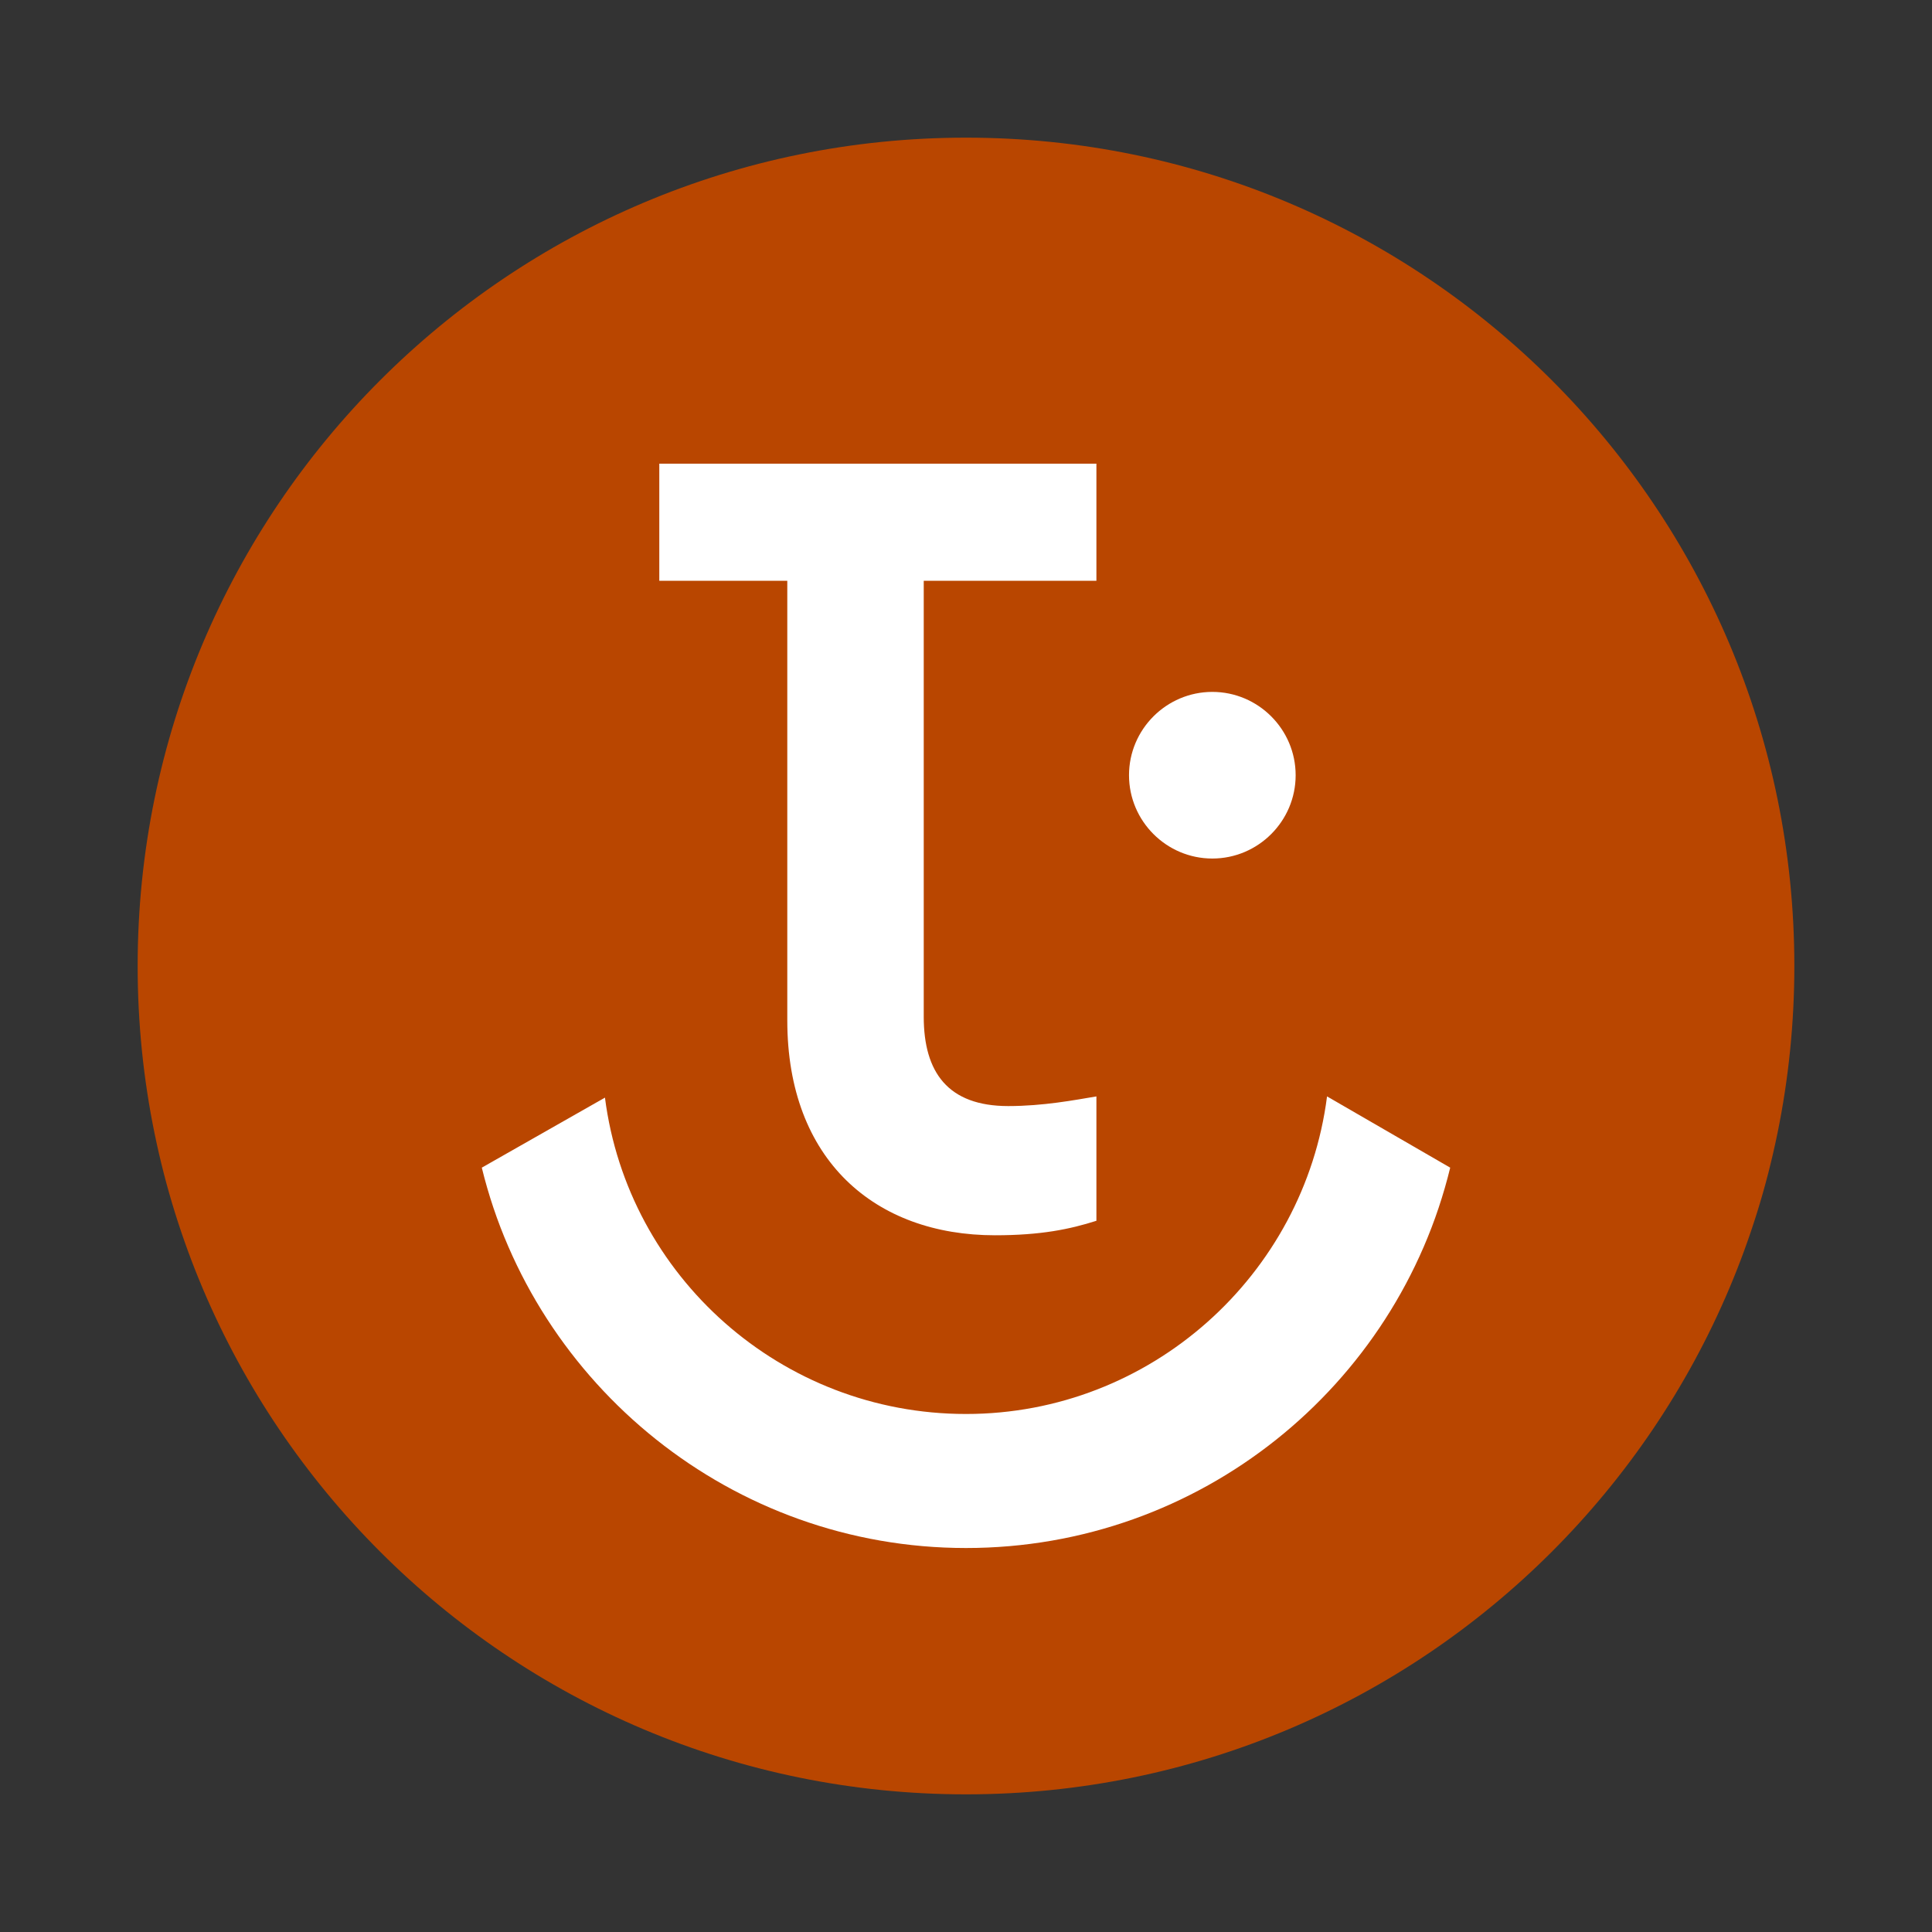 <svg xmlns="http://www.w3.org/2000/svg" version="1.1" xmlns:xlink="http://www.w3.org/1999/xlink" width="16" height="16"><rect width="100%" height="100%" fill="#333333" stroke="none"/><svg id="SvgjsSvg1011" xmlns="http://www.w3.org/2000/svg" xmlns:xlink="http://www.w3.org/1999/xlink" version="1.1" viewBox="0 0 16 16">
  <!-- Generator: Adobe Illustrator 29.5.1, SVG Export Plug-In . SVG Version: 2.1.0 Build 141)  -->
  <defs>
    <style>
      .st0 {
        fill: none;
      }

      .st1 {
        fill: #fff;
      }

      .st2 {
        fill: #b94600;
      }

      .st3 {
        clip-path: url(#clippath);
      }
    </style>
    <clipPath id="SvgjsClipPath1010">
      <rect class="st0" x="1.14" y="1.14" width="13.73" height="13.73"></rect>
    </clipPath>
  </defs>
  <g class="st3">
    <path class="st2" d="M14.86,8c0,3.79-3.07,6.86-6.86,6.86S1.14,11.79,1.14,8,4.21,1.14,8,1.14s6.86,3.07,6.86,6.86"></path>
    <path class="st1" d="M10.99,9.08c-.19,1.48-1.46,2.63-2.99,2.63s-2.8-1.14-2.99-2.62l-1.02.58c.44,1.8,2.07,3.15,4.01,3.15s3.57-1.34,4.01-3.15l-1.02-.59Z"></path>
    <path class="st1" d="M10.73,6.42c0,.38-.31.69-.69.69s-.69-.31-.69-.69.31-.69.69-.69.69.31.69.69"></path>
    <path class="st1" d="M6.52,8.45v-3.64h-1.06v-.97h3.62v.97h-1.43v3.61c0,.46.2.74.7.74.29,0,.55-.05.73-.08v1.03c-.22.07-.46.12-.84.12-.99,0-1.72-.62-1.72-1.78"></path>
  </g>
</svg><style>@media (prefers-color-scheme: light) { :root { filter: none; } }
@media (prefers-color-scheme: dark) { :root { filter: none; } }
</style></svg>